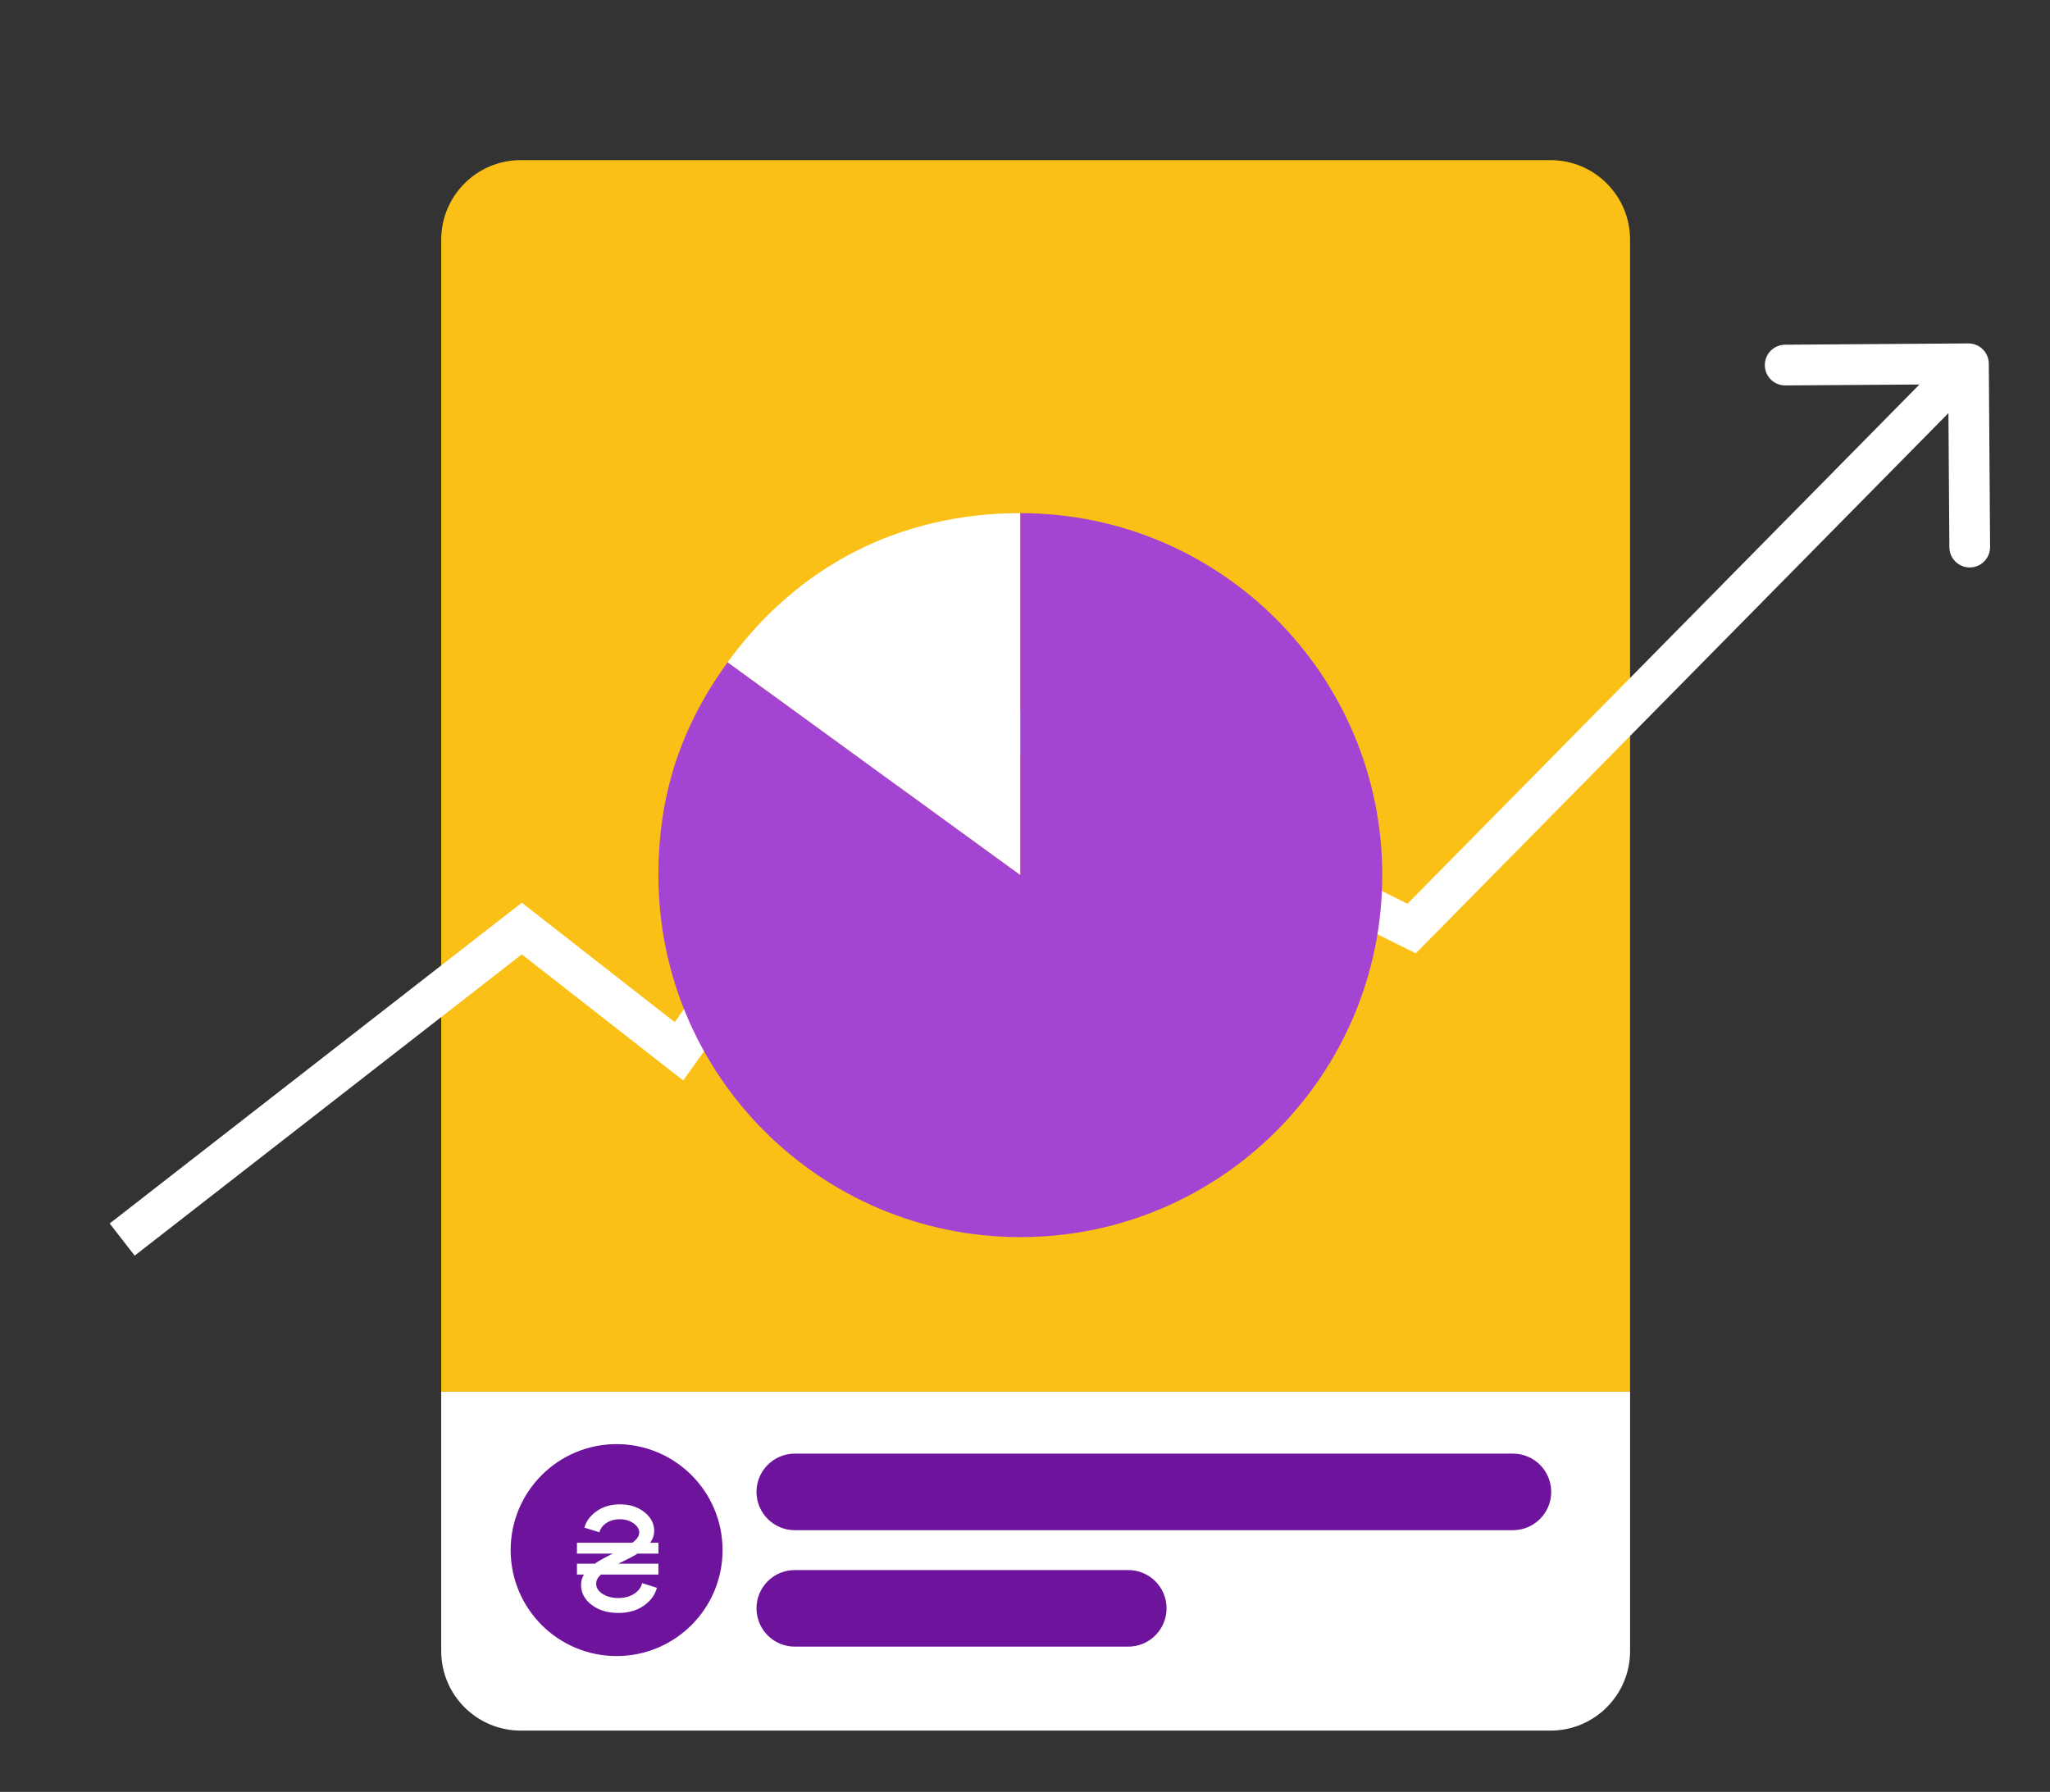<svg width="238" height="208" viewBox="0 0 238 208" fill="none" xmlns="http://www.w3.org/2000/svg">
<rect x="0" y="0" width="238" height="208" fill="#333333" stroke="none"/>
<g clip-path="url(#clip0_6908_65631)">
<g clip-path="url(#clip1_6908_65631)">
<path d="M51.223 161.546V27.823C51.223 22.724 55.36 18.587 60.459 18.587H180.013C185.111 18.587 189.248 22.724 189.248 27.823V161.546" fill="#FAC016"/>
<path d="M51.223 161.546V191.649C51.223 196.748 55.36 200.885 60.459 200.885H180.013C185.111 200.885 189.248 196.748 189.248 191.649V161.546H51.223Z" fill="white"/>
<path d="M71.587 192.232C78.38 192.232 83.888 186.725 83.888 179.931C83.888 173.137 78.38 167.63 71.587 167.63C64.793 167.63 59.285 173.137 59.285 179.931C59.285 186.725 64.793 192.232 71.587 192.232Z" fill="#6E139C"/>
<path d="M130.989 191.137H92.273C89.822 191.137 87.828 189.151 87.828 186.692C87.828 184.242 89.814 182.248 92.273 182.248H130.989C133.44 182.248 135.434 184.234 135.434 186.692C135.434 189.143 133.448 191.137 130.989 191.137Z" fill="#6E139C"/>
<path d="M92.273 168.733H175.648C178.099 168.733 180.092 170.727 180.092 173.177C180.092 175.628 178.099 177.622 175.648 177.622H92.273C89.822 177.622 87.828 175.628 87.828 173.177C87.828 170.727 89.822 168.733 92.273 168.733Z" fill="#6E139C"/>
</g>
<path d="M60.58 107.783L62.035 105.92L60.583 104.786L59.128 105.917L60.58 107.783ZM78.829 122.034L77.374 123.898L79.324 125.42L80.757 123.403L78.829 122.034ZM108.522 80.231L109.576 78.115L107.766 77.214L106.595 78.862L108.522 80.231ZM163.888 107.783L162.835 109.9L164.368 110.663L165.571 109.443L163.888 107.783ZM230.896 42.212C230.887 40.906 229.822 39.855 228.516 39.864L207.239 40.013C205.934 40.022 204.883 41.088 204.892 42.394C204.901 43.699 205.967 44.75 207.272 44.741L226.185 44.609L226.317 63.522C226.326 64.827 227.392 65.878 228.698 65.869C230.003 65.86 231.054 64.794 231.045 63.488L230.896 42.212ZM15.636 145.752L62.032 109.649L59.128 105.917L12.733 142.02L15.636 145.752ZM59.125 109.646L77.374 123.898L80.284 120.171L62.035 105.92L59.125 109.646ZM80.757 123.403L110.45 81.6L106.595 78.862L76.902 120.665L80.757 123.403ZM107.469 82.348L162.835 109.9L164.941 105.667L109.576 78.115L107.469 82.348ZM165.571 109.443L230.216 43.888L226.849 40.568L162.204 106.123L165.571 109.443Z" fill="white"/>
<path d="M118.456 101.583L84.467 76.883C92.649 65.623 104.534 59.565 118.456 59.565V101.583Z" fill="white"/>
<path d="M118.459 101.583V59.565C141.669 59.565 160.477 78.373 160.477 101.583C160.477 124.794 141.669 143.602 118.459 143.602C95.248 143.602 76.44 124.794 76.44 101.583C76.44 92.306 79.014 84.397 84.469 76.883L118.459 101.583Z" fill="#A344D2"/>
<path d="M71.141 180.338H66.983V179.075H73.405C73.943 178.702 74.212 178.305 74.212 177.885C74.212 177.488 73.99 177.133 73.545 176.82C73.101 176.508 72.568 176.351 71.948 176.351C71.364 176.351 70.849 176.496 70.405 176.784C69.972 177.073 69.703 177.434 69.597 177.867L67.843 177.325C68.065 176.556 68.551 175.912 69.299 175.395C70.048 174.878 70.943 174.62 71.984 174.62C73.106 174.62 74.048 174.92 74.808 175.522C75.569 176.123 75.949 176.85 75.949 177.704C75.949 178.209 75.791 178.666 75.475 179.075H76.44V180.338H74.001C73.861 180.434 73.65 180.56 73.37 180.717C73.089 180.861 72.779 181.017 72.44 181.186C72.112 181.342 71.89 181.45 71.773 181.51H76.44V182.773H69.773C69.399 183.098 69.212 183.446 69.212 183.819C69.212 184.288 69.457 184.685 69.948 185.01C70.451 185.334 71.065 185.497 71.791 185.497C72.504 185.497 73.112 185.334 73.615 185.01C74.13 184.673 74.44 184.258 74.545 183.765L76.264 184.306C76.042 185.148 75.528 185.845 74.721 186.399C73.925 186.952 72.949 187.228 71.791 187.228C70.539 187.228 69.504 186.916 68.685 186.29C67.867 185.665 67.457 184.883 67.457 183.945C67.457 183.537 67.568 183.146 67.79 182.773H66.983V181.51H69.054C69.393 181.258 70.089 180.867 71.141 180.338Z" fill="white"/>
</g>
<defs>
<clipPath id="clip0_6908_65631">
<rect width="237.201" height="290" fill="white" transform="translate(0 -35)"/>
</clipPath>
<clipPath id="clip1_6908_65631">
<rect width="138.026" height="182.298" fill="white" transform="translate(51.223 18.587)"/>
</clipPath>
</defs>
</svg>
